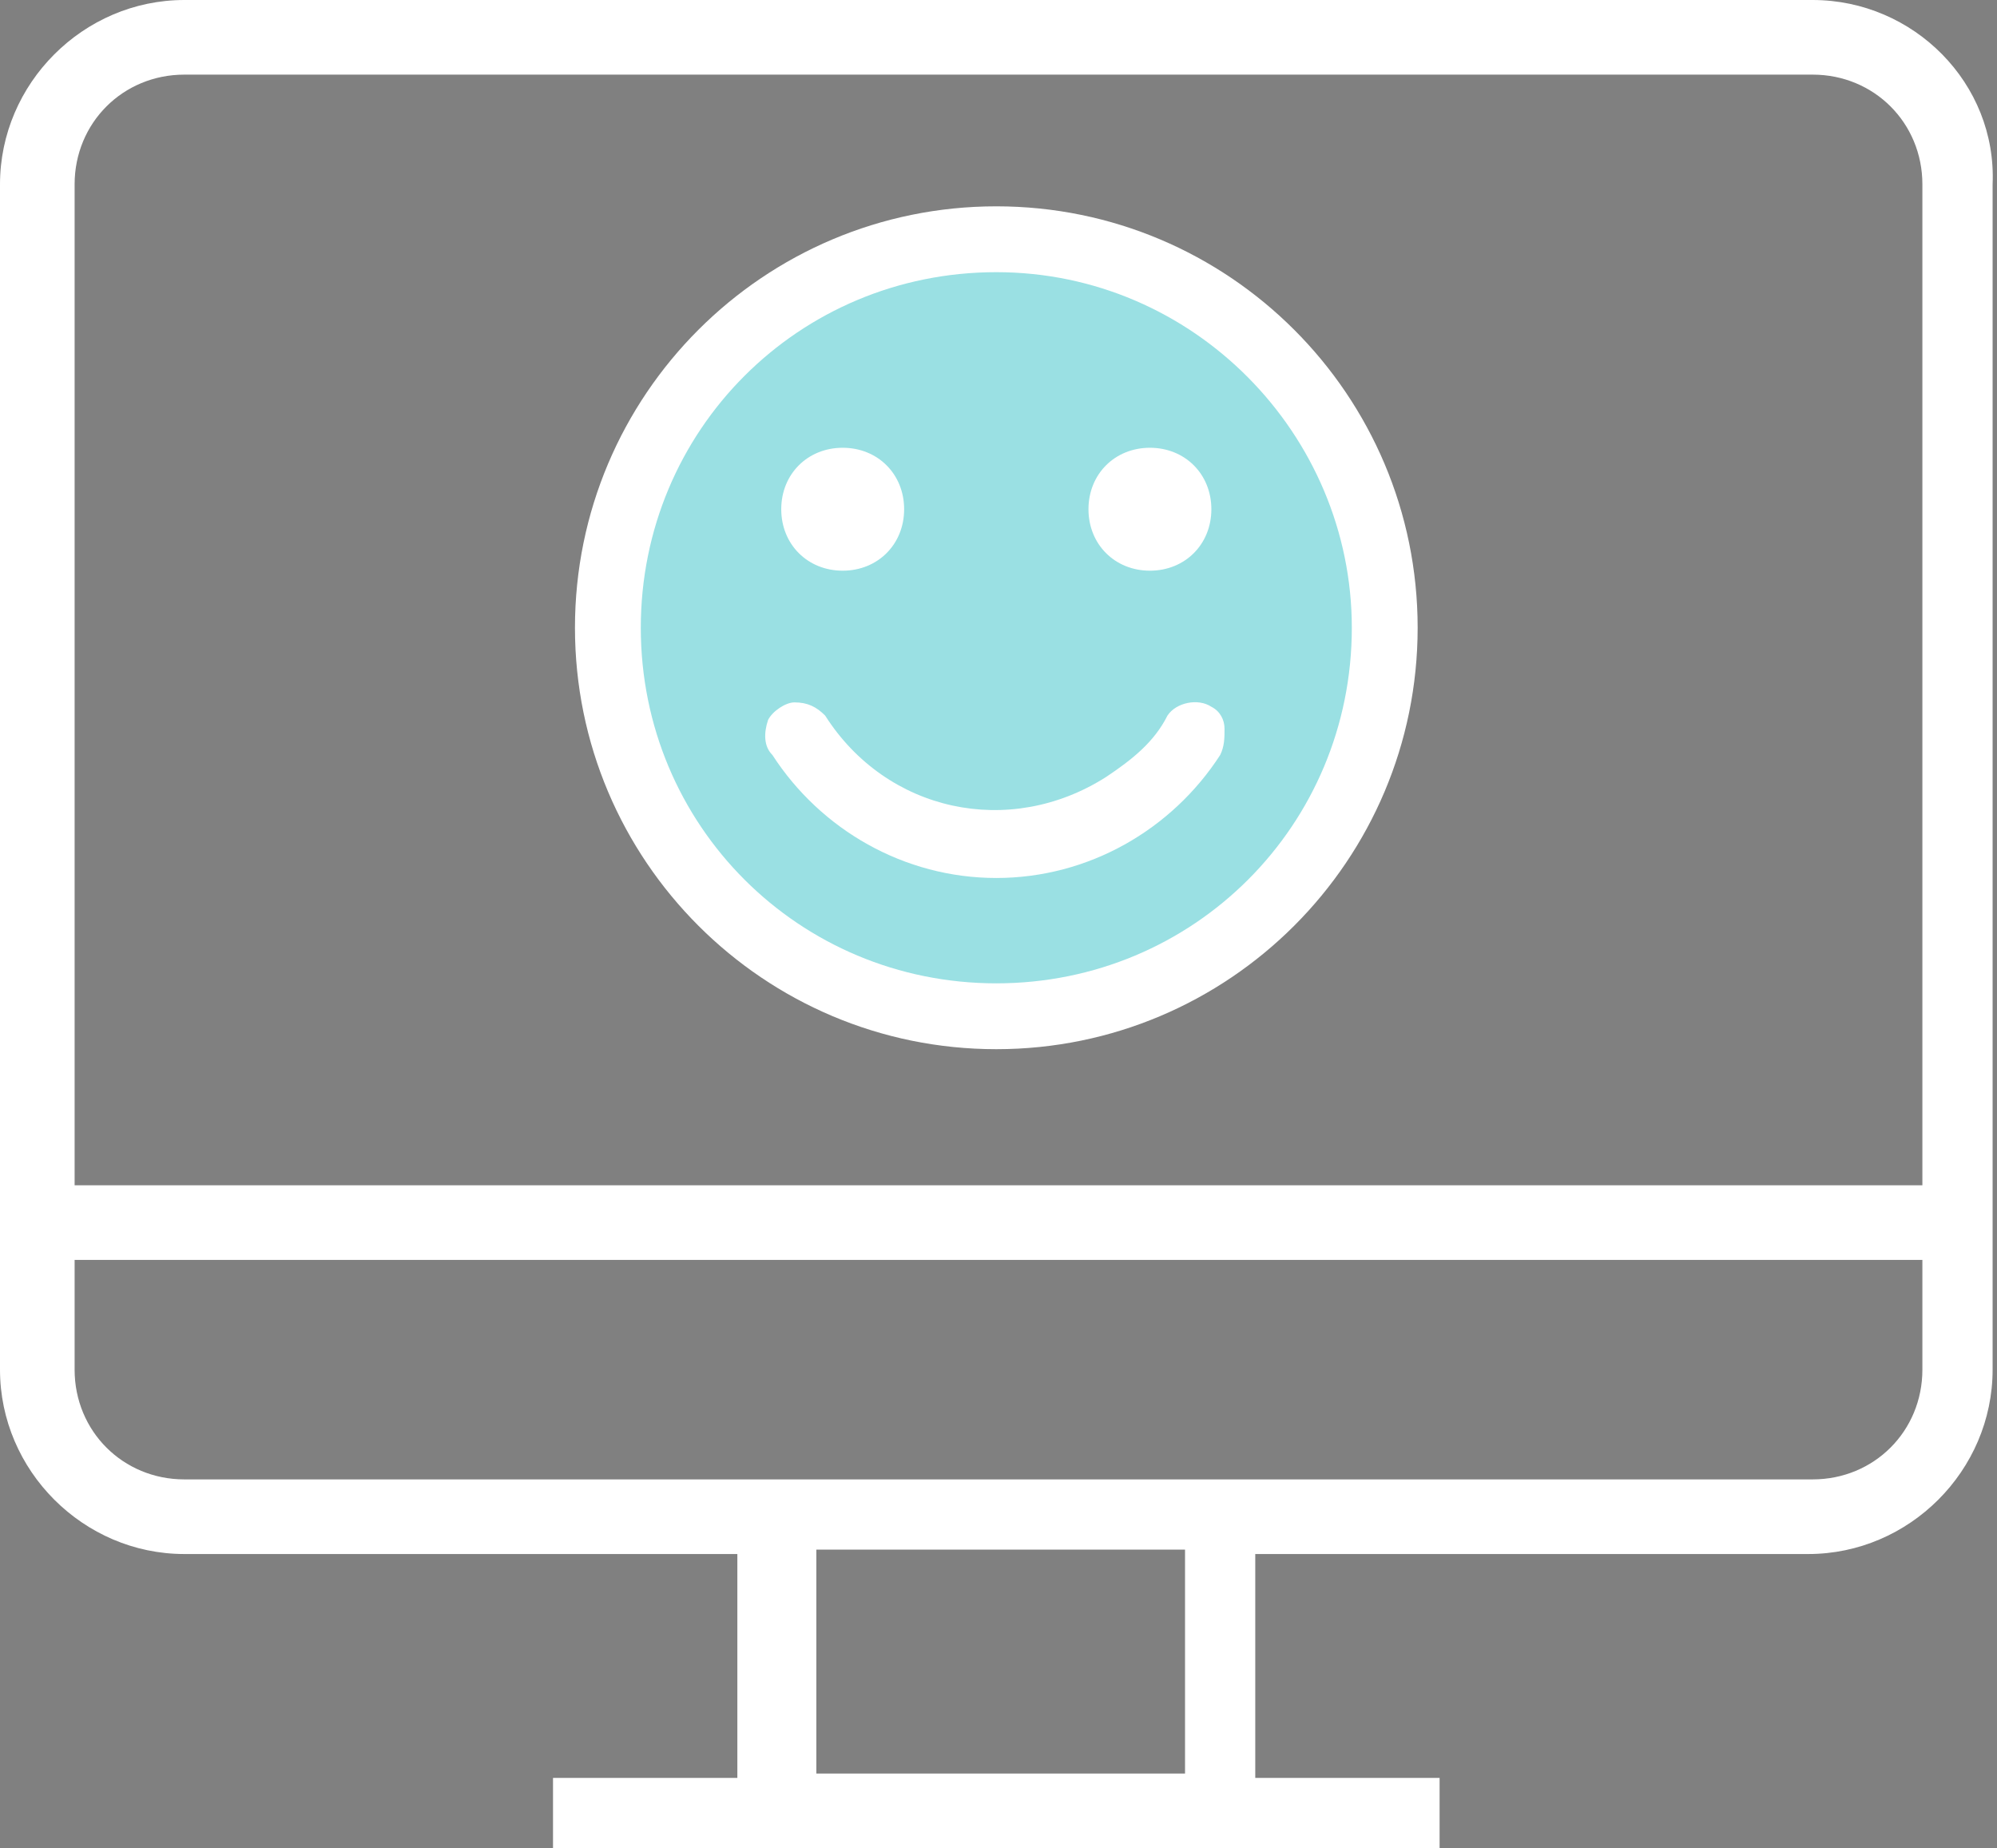 <?xml version="1.0" encoding="utf-8"?>
<!-- Generator: Adobe Illustrator 26.3.1, SVG Export Plug-In . SVG Version: 6.00 Build 0)  -->
<svg version="1.1" id="Layer_1" xmlns="http://www.w3.org/2000/svg" xmlns:xlink="http://www.w3.org/1999/xlink" x="0px" y="0px"
	 viewBox="0 0 45.5 42.1" style="enable-background:new 0 0 45.5 42.1;" xml:space="preserve">
<rect x="0" y="0" width="45.5" height="42.1" fill="#808080" stroke="none"/>
<style type="text/css">
	.st0{fill:#FFFFFF;}
	.st1{fill:#1C3E66;}
	.st2{fill:#9AE0E3;}
</style>
<g id="Layer_2_00000016045130076274581890000004387781683244965271_">
	<g id="Layer_1-2">
		<path class="st0" d="M41.3,0H4.2C1.9,0,0,1.9,0,4.2l0,0v27c0,2.3,1.9,4.2,4.2,4.2l0,0h12.6v5.1h-4.2v1.7h20.2v-1.7h-4.2v-5.1h12.6
			c2.3,0,4.2-1.9,4.2-4.2v-27C45.5,1.9,43.6,0,41.3,0z M4.2,1.7h37.1c1.4,0,2.5,1.1,2.5,2.5l0,0V27H1.7V4.2C1.7,2.8,2.8,1.7,4.2,1.7
			z M27,40.4h-8.4v-5.1H27V40.4z M41.3,33.7H4.2c-1.4,0-2.5-1.1-2.5-2.5l0,0v-2.5h42.1v2.5C43.8,32.6,42.7,33.7,41.3,33.7L41.3,33.7
			z"/>
		<path class="st1" d="M22.7,4.9c-5.2,0-9.5,4.2-9.5,9.4s4.2,9.4,9.4,9.4s9.5-4.2,9.5-9.4l0,0C32.2,9.1,28,4.9,22.7,4.9z M22.7,6.1
			c4.5,0,8.2,3.7,8.2,8.2s-3.7,8.2-8.2,8.2s-8.2-3.7-8.2-8.2C14.5,9.8,18.2,6.1,22.7,6.1L22.7,6.1L22.7,6.1z M19.2,10.4
			c-0.7,0-1.2,0.6-1.2,1.2c0,0.7,0.6,1.2,1.2,1.2c0.7,0,1.2-0.6,1.2-1.2C20.5,11,19.9,10.4,19.2,10.4C19.3,10.4,19.3,10.4,19.2,10.4
			z M26.2,10.4c-0.7,0-1.2,0.6-1.2,1.2c0,0.7,0.6,1.2,1.2,1.2c0.7,0,1.2-0.6,1.2-1.2C27.5,11,26.9,10.4,26.2,10.4L26.2,10.4z
			 M18.2,16.2c-0.3,0-0.6,0.3-0.6,0.6c0,0.1,0,0.2,0.1,0.3c1.8,2.8,5.5,3.6,8.3,1.8c0.7-0.5,1.3-1.1,1.8-1.8
			c0.2-0.3,0.1-0.7-0.2-0.9c-0.3-0.2-0.7-0.1-0.9,0.2c-1.4,2.2-4.4,2.9-6.6,1.5c-0.6-0.4-1.1-0.9-1.5-1.5
			C18.6,16.3,18.4,16.2,18.2,16.2z"/>
		<path class="st0" d="M22.7,23.9c-5.3,0-9.6-4.3-9.6-9.6s4.3-9.6,9.6-9.6s9.6,4.3,9.6,9.6C32.3,19.6,28,23.9,22.7,23.9z"/>
		<path class="st0" d="M22.7,5c-5.1,0-9.3,4.2-9.3,9.3s4.2,9.3,9.3,9.3s9.3-4.2,9.3-9.3l0,0C32.1,9.2,27.9,5,22.7,5z"/>
		<path class="st0" d="M22.7,22.7c-4.6,0-8.4-3.7-8.4-8.4S18.1,6,22.7,6s8.4,3.7,8.4,8.4C31.1,18.9,27.3,22.7,22.7,22.7L22.7,22.7z"
			/>
		<path class="st2" d="M22.7,6.2c-4.5,0-8.1,3.6-8.1,8.1s3.6,8.1,8.1,8.1s8.1-3.6,8.1-8.1l0,0C30.8,9.9,27.2,6.2,22.7,6.2L22.7,6.2z
			"/>
		<path class="st0" d="M22.7,20c-2.1,0-4-1.1-5.1-2.8c-0.2-0.2-0.2-0.5-0.1-0.8c0.1-0.2,0.4-0.4,0.6-0.4c0.3,0,0.5,0.1,0.7,0.3
			c1.4,2.2,4.2,2.8,6.4,1.4c0.6-0.4,1.1-0.8,1.4-1.4c0.2-0.3,0.7-0.4,1-0.2c0.2,0.1,0.3,0.3,0.3,0.5s0,0.4-0.1,0.6
			C26.7,18.9,24.8,20,22.7,20L22.7,20z"/>
		<path class="st0" d="M18.2,16.3L18.2,16.3c-0.2,0-0.3,0.1-0.4,0.2c-0.1,0.2-0.1,0.4,0,0.5c1.8,2.7,5.4,3.5,8.1,1.7
			c0.7-0.5,1.3-1,1.7-1.7c0.1-0.1,0.1-0.2,0.1-0.4c0-0.1-0.1-0.2-0.2-0.3c-0.1-0.1-0.2-0.1-0.4-0.1c-0.1,0-0.2,0.1-0.3,0.2
			c-1.4,2.3-4.5,2.9-6.7,1.5c-0.6-0.4-1.1-0.9-1.5-1.5C18.5,16.4,18.4,16.3,18.2,16.3L18.2,16.3z"/>
		<path class="st0" d="M26.2,13c-0.8,0-1.4-0.6-1.4-1.4s0.6-1.4,1.4-1.4s1.4,0.6,1.4,1.4S27,13,26.2,13L26.2,13z"/>
		<path class="st0" d="M26.2,10.5c-0.6,0-1.1,0.5-1.1,1.1s0.5,1.1,1.1,1.1s1.1-0.5,1.1-1.1C27.3,11,26.8,10.5,26.2,10.5L26.2,10.5
			L26.2,10.5z"/>
		<path class="st0" d="M19.2,13c-0.8,0-1.4-0.6-1.4-1.4s0.6-1.4,1.4-1.4s1.4,0.6,1.4,1.4S20,13,19.2,13L19.2,13z"/>
		<path class="st0" d="M19.2,10.5c-0.6,0-1.1,0.5-1.1,1.1s0.5,1.1,1.1,1.1s1.1-0.5,1.1-1.1C20.4,11,19.9,10.5,19.2,10.5
			C19.3,10.5,19.3,10.5,19.2,10.5L19.2,10.5z"/>
	</g>
</g>
</svg>
